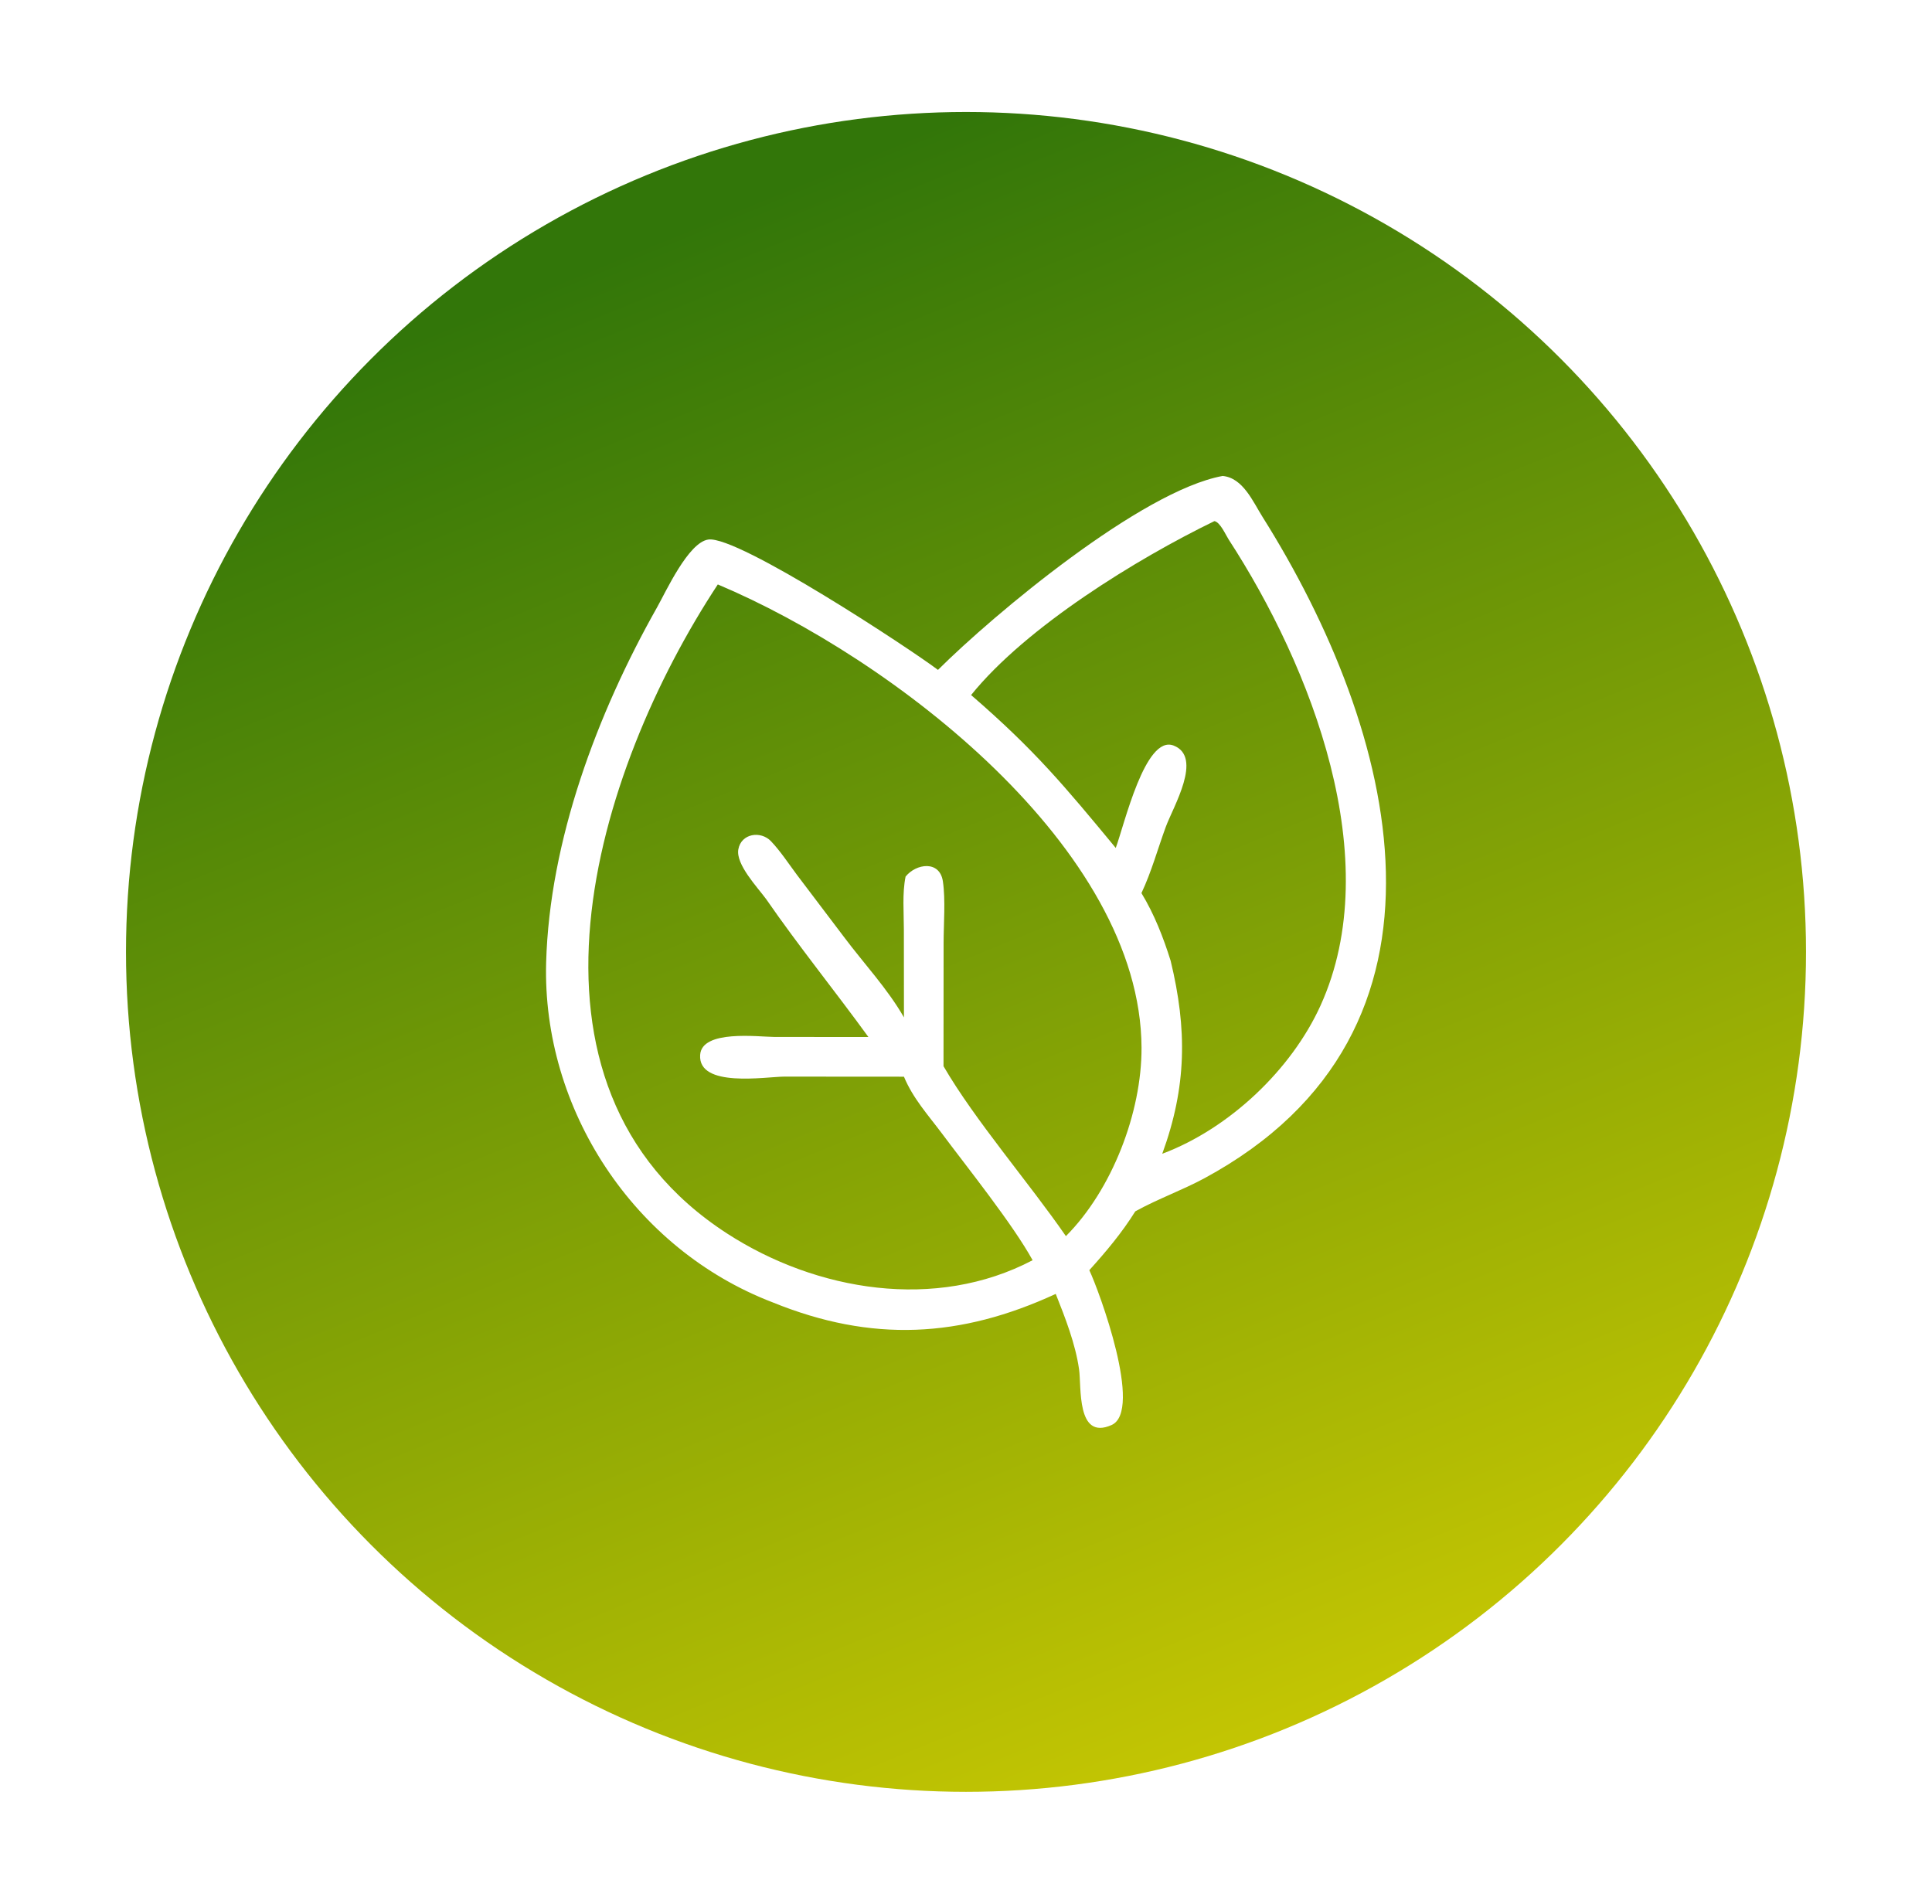 <?xml version="1.0" encoding="UTF-8"?> <svg xmlns="http://www.w3.org/2000/svg" width="69" height="68" viewBox="0 0 69 68" fill="none"><g filter="url(#filter0_d_137_70)"><circle cx="34.5" cy="30" r="30" fill="url(#paint0_linear_137_70)"></circle><path d="M43.665 13C44.392 13.066 44.749 13.92 45.09 14.462C49.863 22.05 52.762 32.823 43.001 38.092C42.214 38.514 41.359 38.82 40.581 39.248L40.546 39.267C40.068 40.032 39.507 40.7 38.904 41.368C39.252 42.102 40.836 46.395 39.698 46.899C38.435 47.46 38.63 45.529 38.537 44.902C38.407 43.995 38.043 43.066 37.705 42.215C34.309 43.784 31.14 43.96 27.597 42.518C22.62 40.612 19.361 35.601 19.505 30.378C19.626 26.028 21.325 21.486 23.465 17.696C23.78 17.139 24.584 15.369 25.298 15.271C26.363 15.123 32.549 19.205 33.499 19.927C35.495 17.939 40.766 13.533 43.665 13ZM25.636 16.875C21.255 23.524 17.764 34.756 25.977 40.064C29.16 42.121 33.423 42.829 36.879 41.012C36.174 39.73 34.551 37.705 33.636 36.479C33.139 35.815 32.606 35.232 32.284 34.457L28.008 34.454C27.339 34.46 24.934 34.864 25.005 33.682C25.059 32.769 27.08 33.033 27.651 33.037L31.015 33.04C29.816 31.389 28.522 29.792 27.364 28.116C27.045 27.682 26.274 26.875 26.369 26.337C26.471 25.767 27.169 25.663 27.536 26.047C27.877 26.406 28.168 26.853 28.464 27.25L30.148 29.474C30.849 30.41 31.707 31.326 32.284 32.34L32.281 29.2C32.281 28.592 32.22 27.909 32.342 27.31C32.718 26.841 33.559 26.721 33.674 27.477C33.773 28.135 33.7 29.008 33.7 29.688L33.697 34.082C34.809 36.001 36.758 38.253 38.068 40.152C39.717 38.498 40.779 35.73 40.769 33.418C40.737 26.302 31.879 19.505 25.636 16.875ZM43.372 14.613C40.614 15.952 36.653 18.383 34.682 20.825C36.959 22.793 38.021 24.078 39.848 26.286C40.154 25.467 40.897 22.236 41.914 22.629C42.973 23.042 41.898 24.815 41.633 25.54C41.346 26.324 41.123 27.143 40.766 27.899C41.225 28.655 41.547 29.48 41.809 30.318C42.402 32.769 42.383 34.819 41.509 37.21C43.91 36.309 46.126 34.199 47.162 31.915C49.525 26.708 46.837 19.816 43.878 15.265C43.773 15.102 43.579 14.651 43.372 14.613Z" fill="white"></path></g><defs><filter id="filter0_d_137_70" x="0.5" y="0" width="68" height="68" filterUnits="userSpaceOnUse" color-interpolation-filters="sRGB"><feFlood flood-opacity="0" result="BackgroundImageFix"></feFlood><feColorMatrix in="SourceAlpha" type="matrix" values="0 0 0 0 0 0 0 0 0 0 0 0 0 0 0 0 0 0 127 0" result="hardAlpha"></feColorMatrix><feOffset dy="4"></feOffset><feGaussianBlur stdDeviation="2"></feGaussianBlur><feComposite in2="hardAlpha" operator="out"></feComposite><feColorMatrix type="matrix" values="0 0 0 0 0.1 0 0 0 0 0.261 0 0 0 0 0.001 0 0 0 0.23 0"></feColorMatrix><feBlend mode="normal" in2="BackgroundImageFix" result="effect1_dropShadow_137_70"></feBlend><feBlend mode="normal" in="SourceGraphic" in2="effect1_dropShadow_137_70" result="shape"></feBlend></filter><linearGradient id="paint0_linear_137_70" x1="34.5" y1="1.22675e-06" x2="75.663" y2="100.465" gradientUnits="userSpaceOnUse"><stop stop-color="#327609"></stop><stop offset="0.75" stop-color="#FFE600"></stop></linearGradient></defs></svg> 